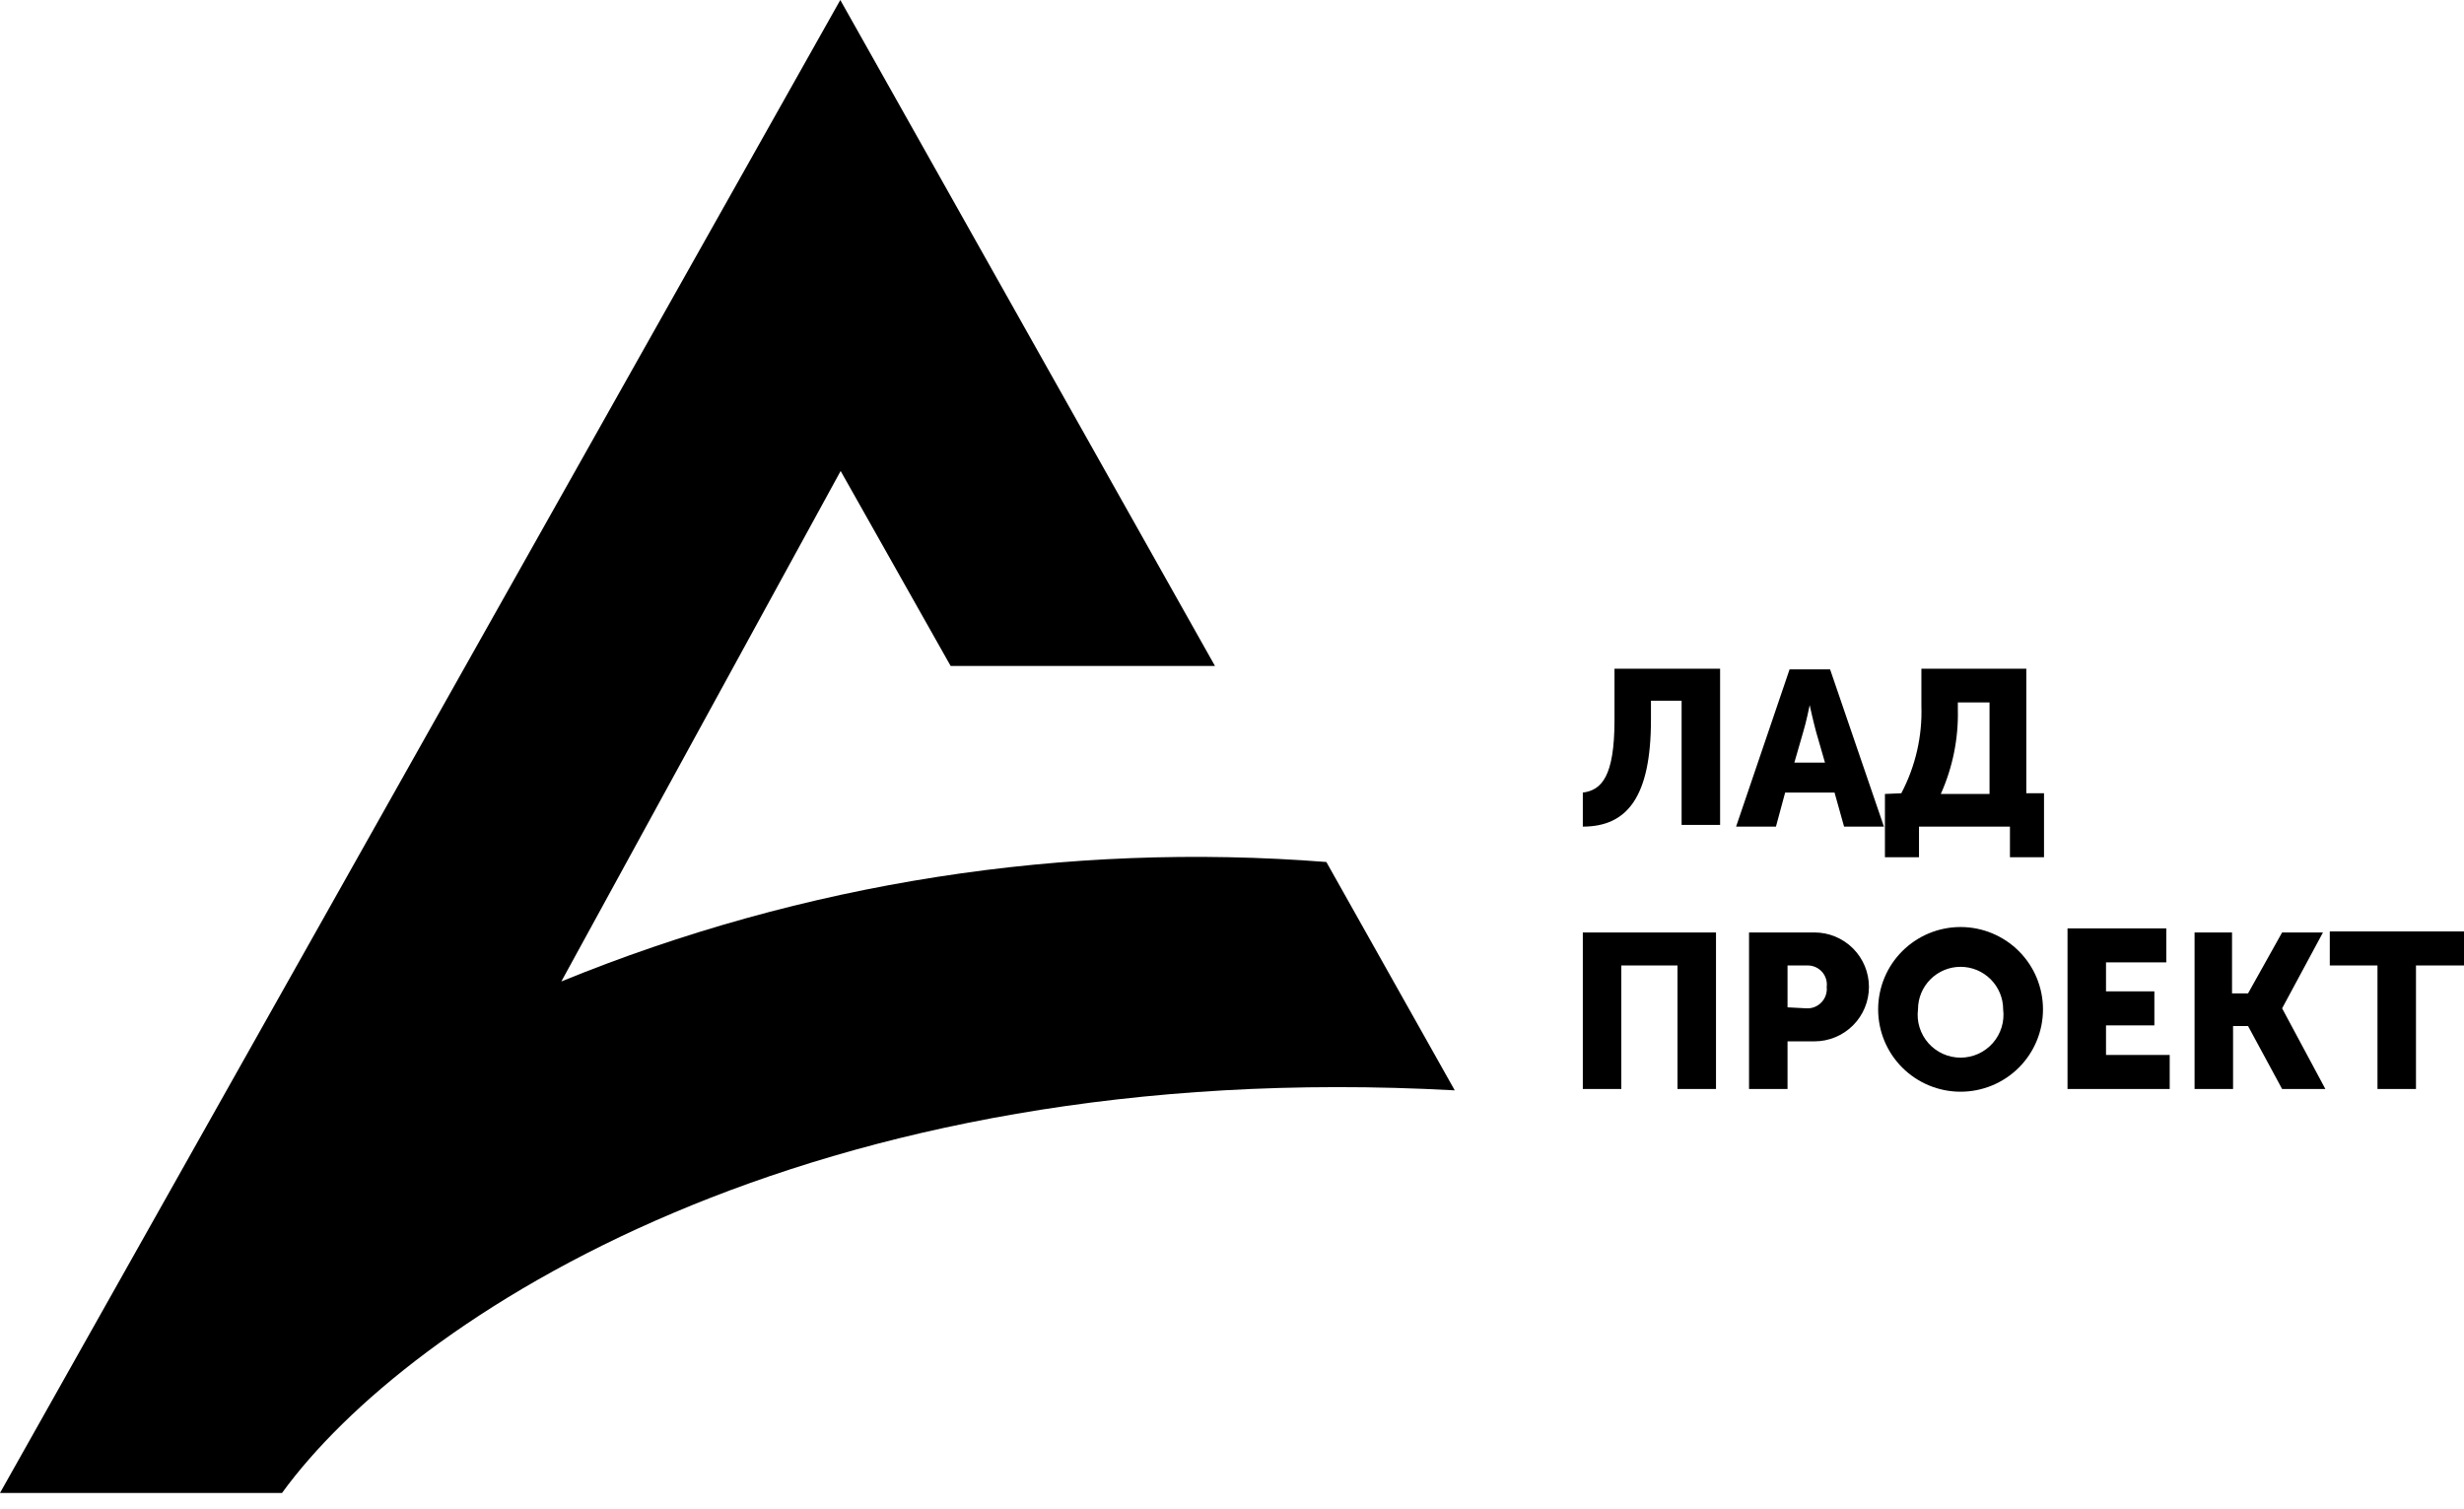 <svg width="98" height="60" viewBox="0 0 98 60" fill="none" xmlns="http://www.w3.org/2000/svg">
<path d="M33.421 0L48.323 26.487H37.81L33.435 18.732L22.326 39.034C31.958 35.098 42.379 33.471 52.753 34.283L57.86 43.365C32.134 41.958 16.257 52.433 11.217 59.377H0L33.421 0Z" fill="black"/>
<path d="M62.953 31.522V32.876C64.714 32.876 65.663 31.698 65.663 28.626V27.868H66.882V32.808H68.413V26.596H64.213V28.64C64.213 30.886 63.698 31.428 62.953 31.522ZM69.049 32.876H70.634L71 31.522H72.965L73.344 32.876H74.929L72.788 26.623H71.176L69.049 32.876ZM71.366 30.331L71.718 29.113C71.84 28.721 71.976 28.044 71.976 28.044C71.976 28.044 72.125 28.721 72.233 29.113L72.585 30.331H71.366ZM77.191 31.577C77.664 30.522 77.896 29.375 77.869 28.22V27.936H79.129V31.577H77.191ZM74.969 31.577V34.094H76.324V32.876H79.941V34.094H81.296V31.549H80.592V26.596H76.419V28.071C76.46 29.28 76.184 30.479 75.62 31.549L74.969 31.577ZM62.953 43.311H64.484V38.398H66.719V43.311H68.25V37.085H62.953V43.311ZM69.564 43.311H71.095V41.416H72.165C72.74 41.416 73.291 41.188 73.698 40.782C74.105 40.376 74.333 39.825 74.333 39.251C74.333 38.676 74.105 38.126 73.698 37.719C73.291 37.313 72.74 37.085 72.165 37.085H69.564V43.311ZM71.095 40.063V38.398H71.881C71.99 38.395 72.099 38.416 72.199 38.459C72.3 38.502 72.389 38.566 72.463 38.647C72.536 38.728 72.591 38.824 72.624 38.928C72.657 39.032 72.667 39.142 72.653 39.251C72.665 39.361 72.653 39.472 72.617 39.578C72.582 39.683 72.525 39.779 72.449 39.86C72.373 39.941 72.281 40.005 72.178 40.047C72.075 40.089 71.965 40.108 71.854 40.103L71.095 40.063ZM74.699 40.144C74.699 41.013 75.044 41.846 75.659 42.46C76.274 43.074 77.108 43.419 77.977 43.419C78.847 43.419 79.68 43.074 80.295 42.46C80.91 41.846 81.255 41.013 81.255 40.144C81.255 39.275 80.91 38.442 80.295 37.828C79.68 37.214 78.847 36.869 77.977 36.869C77.108 36.869 76.274 37.214 75.659 37.828C75.044 38.442 74.699 39.275 74.699 40.144ZM76.284 40.144C76.284 39.695 76.462 39.265 76.78 38.948C77.097 38.63 77.528 38.452 77.977 38.452C78.426 38.452 78.857 38.63 79.174 38.948C79.492 39.265 79.671 39.695 79.671 40.144C79.701 40.384 79.68 40.628 79.609 40.859C79.537 41.091 79.418 41.304 79.258 41.486C79.097 41.668 78.9 41.813 78.68 41.913C78.459 42.012 78.219 42.064 77.977 42.064C77.735 42.064 77.495 42.012 77.274 41.913C77.054 41.813 76.857 41.668 76.696 41.486C76.536 41.304 76.417 41.091 76.345 40.859C76.274 40.628 76.253 40.384 76.284 40.144ZM82.231 43.311H86.295V41.958H83.762V40.78H85.685V39.427H83.762V38.276H86.16V36.923H82.231V43.311ZM87.284 43.311H88.815V40.807H89.411L90.766 43.311H92.486L90.766 40.103L92.391 37.085H90.766L89.411 39.508H88.774V37.085H87.284V43.311ZM94.559 43.311H96.09V38.398H98V37.045H92.662V38.398H94.559V43.311Z" fill="black"/>
</svg>
